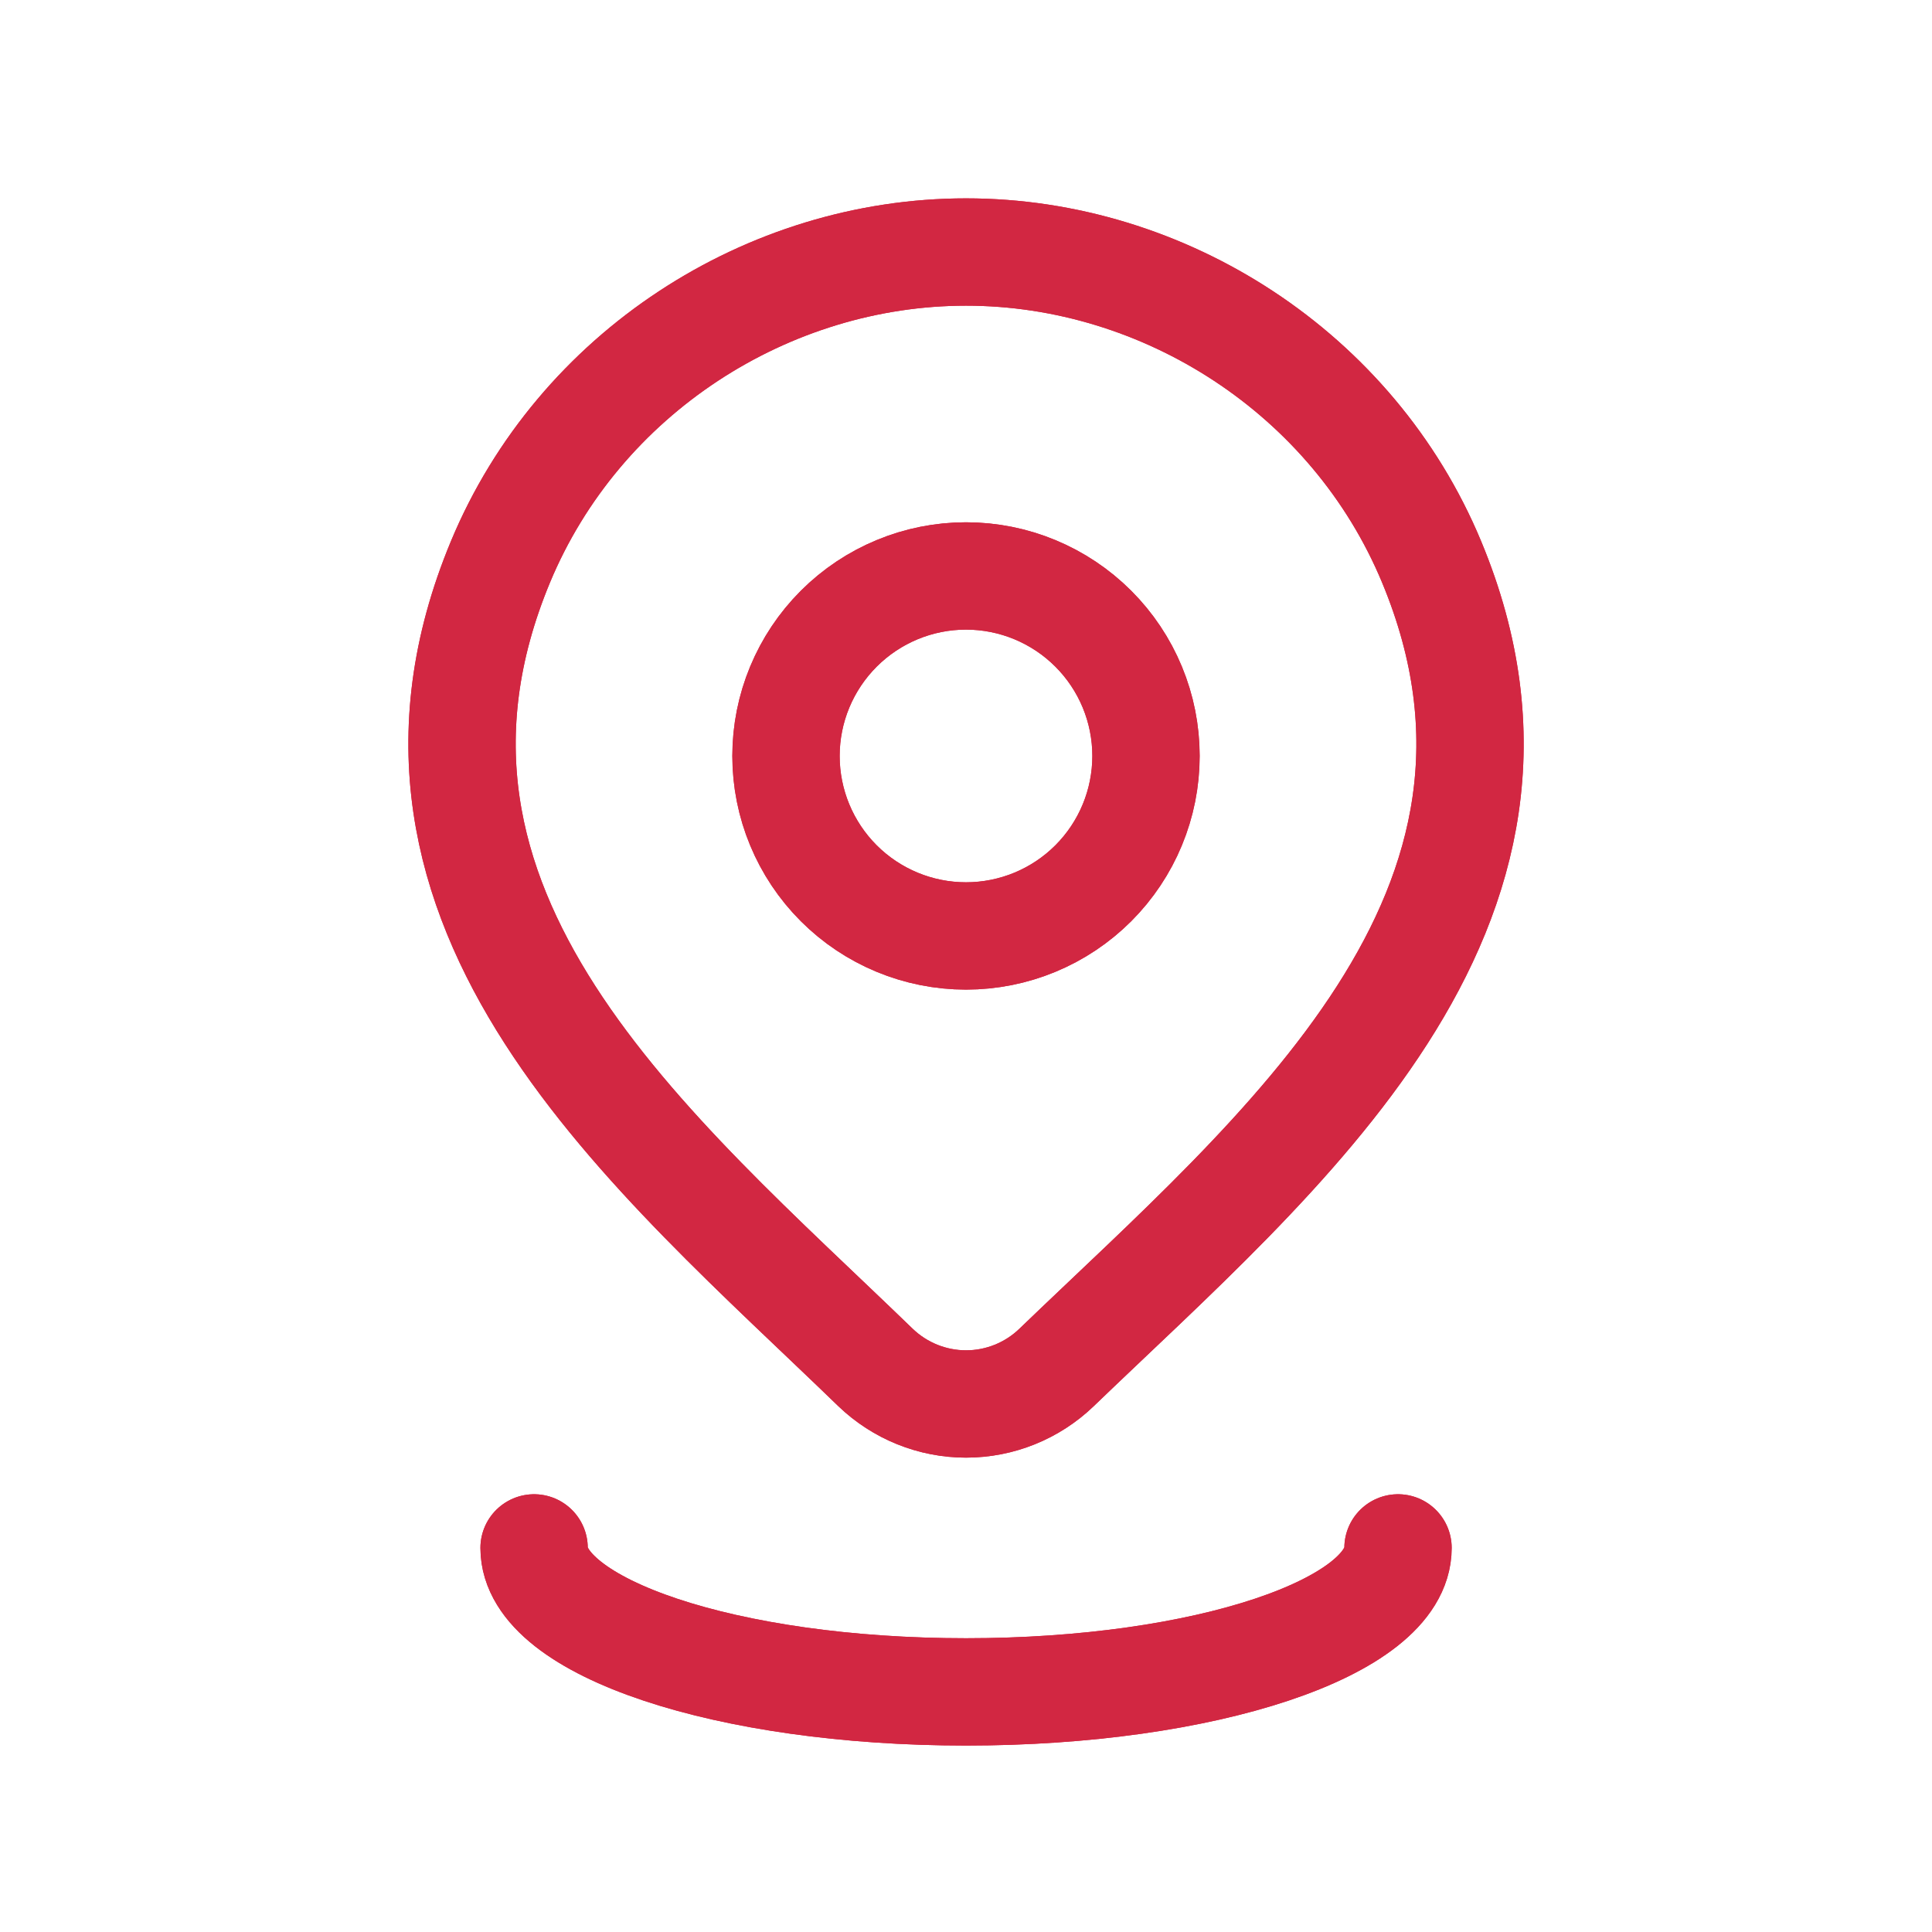 <svg width="36" height="36" viewBox="0 0 36 36" fill="none" xmlns="http://www.w3.org/2000/svg">
<path d="M21.354 14.086C21.354 14.976 21.001 15.829 20.372 16.458C19.743 17.087 18.89 17.44 18 17.44C17.111 17.44 16.258 17.087 15.629 16.458C15 15.829 14.646 14.976 14.646 14.086C14.646 13.197 15 12.344 15.629 11.715C16.258 11.086 17.111 10.732 18 10.732C18.89 10.732 19.743 11.086 20.372 11.715C21.001 12.344 21.354 13.197 21.354 14.086Z" stroke="#D22742" stroke-width="2" stroke-linecap="round" stroke-linejoin="round"/>
<path d="M26.05 28.843C26.05 30.326 22.447 31.526 18.001 31.526C13.555 31.526 9.952 30.326 9.952 28.843M19.687 25.481C19.234 25.917 18.63 26.161 18.001 26.161C17.372 26.161 16.768 25.917 16.314 25.481C12.17 21.466 6.618 16.981 9.325 10.47C10.791 6.948 14.306 4.696 18.001 4.696C21.695 4.696 25.212 6.949 26.676 10.47C29.381 16.972 23.842 21.48 19.687 25.481Z" stroke="#D22742" stroke-width="2" stroke-linecap="round" stroke-linejoin="round"/>
<g filter="url(#filter0_f_341_1301)">
<path d="M21.354 14.086C21.354 14.976 21.001 15.829 20.372 16.458C19.743 17.087 18.89 17.44 18 17.44C17.111 17.44 16.258 17.087 15.629 16.458C15 15.829 14.646 14.976 14.646 14.086C14.646 13.197 15 12.344 15.629 11.715C16.258 11.086 17.111 10.732 18 10.732C18.89 10.732 19.743 11.086 20.372 11.715C21.001 12.344 21.354 13.197 21.354 14.086Z" stroke="#D22742" stroke-width="2" stroke-linecap="round" stroke-linejoin="round"/>
<path d="M26.05 28.843C26.05 30.326 22.447 31.526 18.001 31.526C13.555 31.526 9.952 30.326 9.952 28.843M19.687 25.481C19.234 25.917 18.63 26.161 18.001 26.161C17.372 26.161 16.768 25.917 16.314 25.481C12.17 21.466 6.618 16.981 9.325 10.47C10.791 6.948 14.306 4.696 18.001 4.696C21.695 4.696 25.212 6.949 26.676 10.47C29.381 16.972 23.842 21.48 19.687 25.481Z" stroke="#D22742" stroke-width="2" stroke-linecap="round" stroke-linejoin="round"/>
</g>
<defs>
<filter id="filter0_f_341_1301" x="5.609" y="1.696" width="24.783" height="32.831" filterUnits="userSpaceOnUse" color-interpolation-filters="sRGB">
<feFlood flood-opacity="0" result="BackgroundImageFix"/>
<feBlend mode="normal" in="SourceGraphic" in2="BackgroundImageFix" result="shape"/>
<feGaussianBlur stdDeviation="1" result="effect1_foregroundBlur_341_1301"/>
</filter>
</defs>
</svg>
